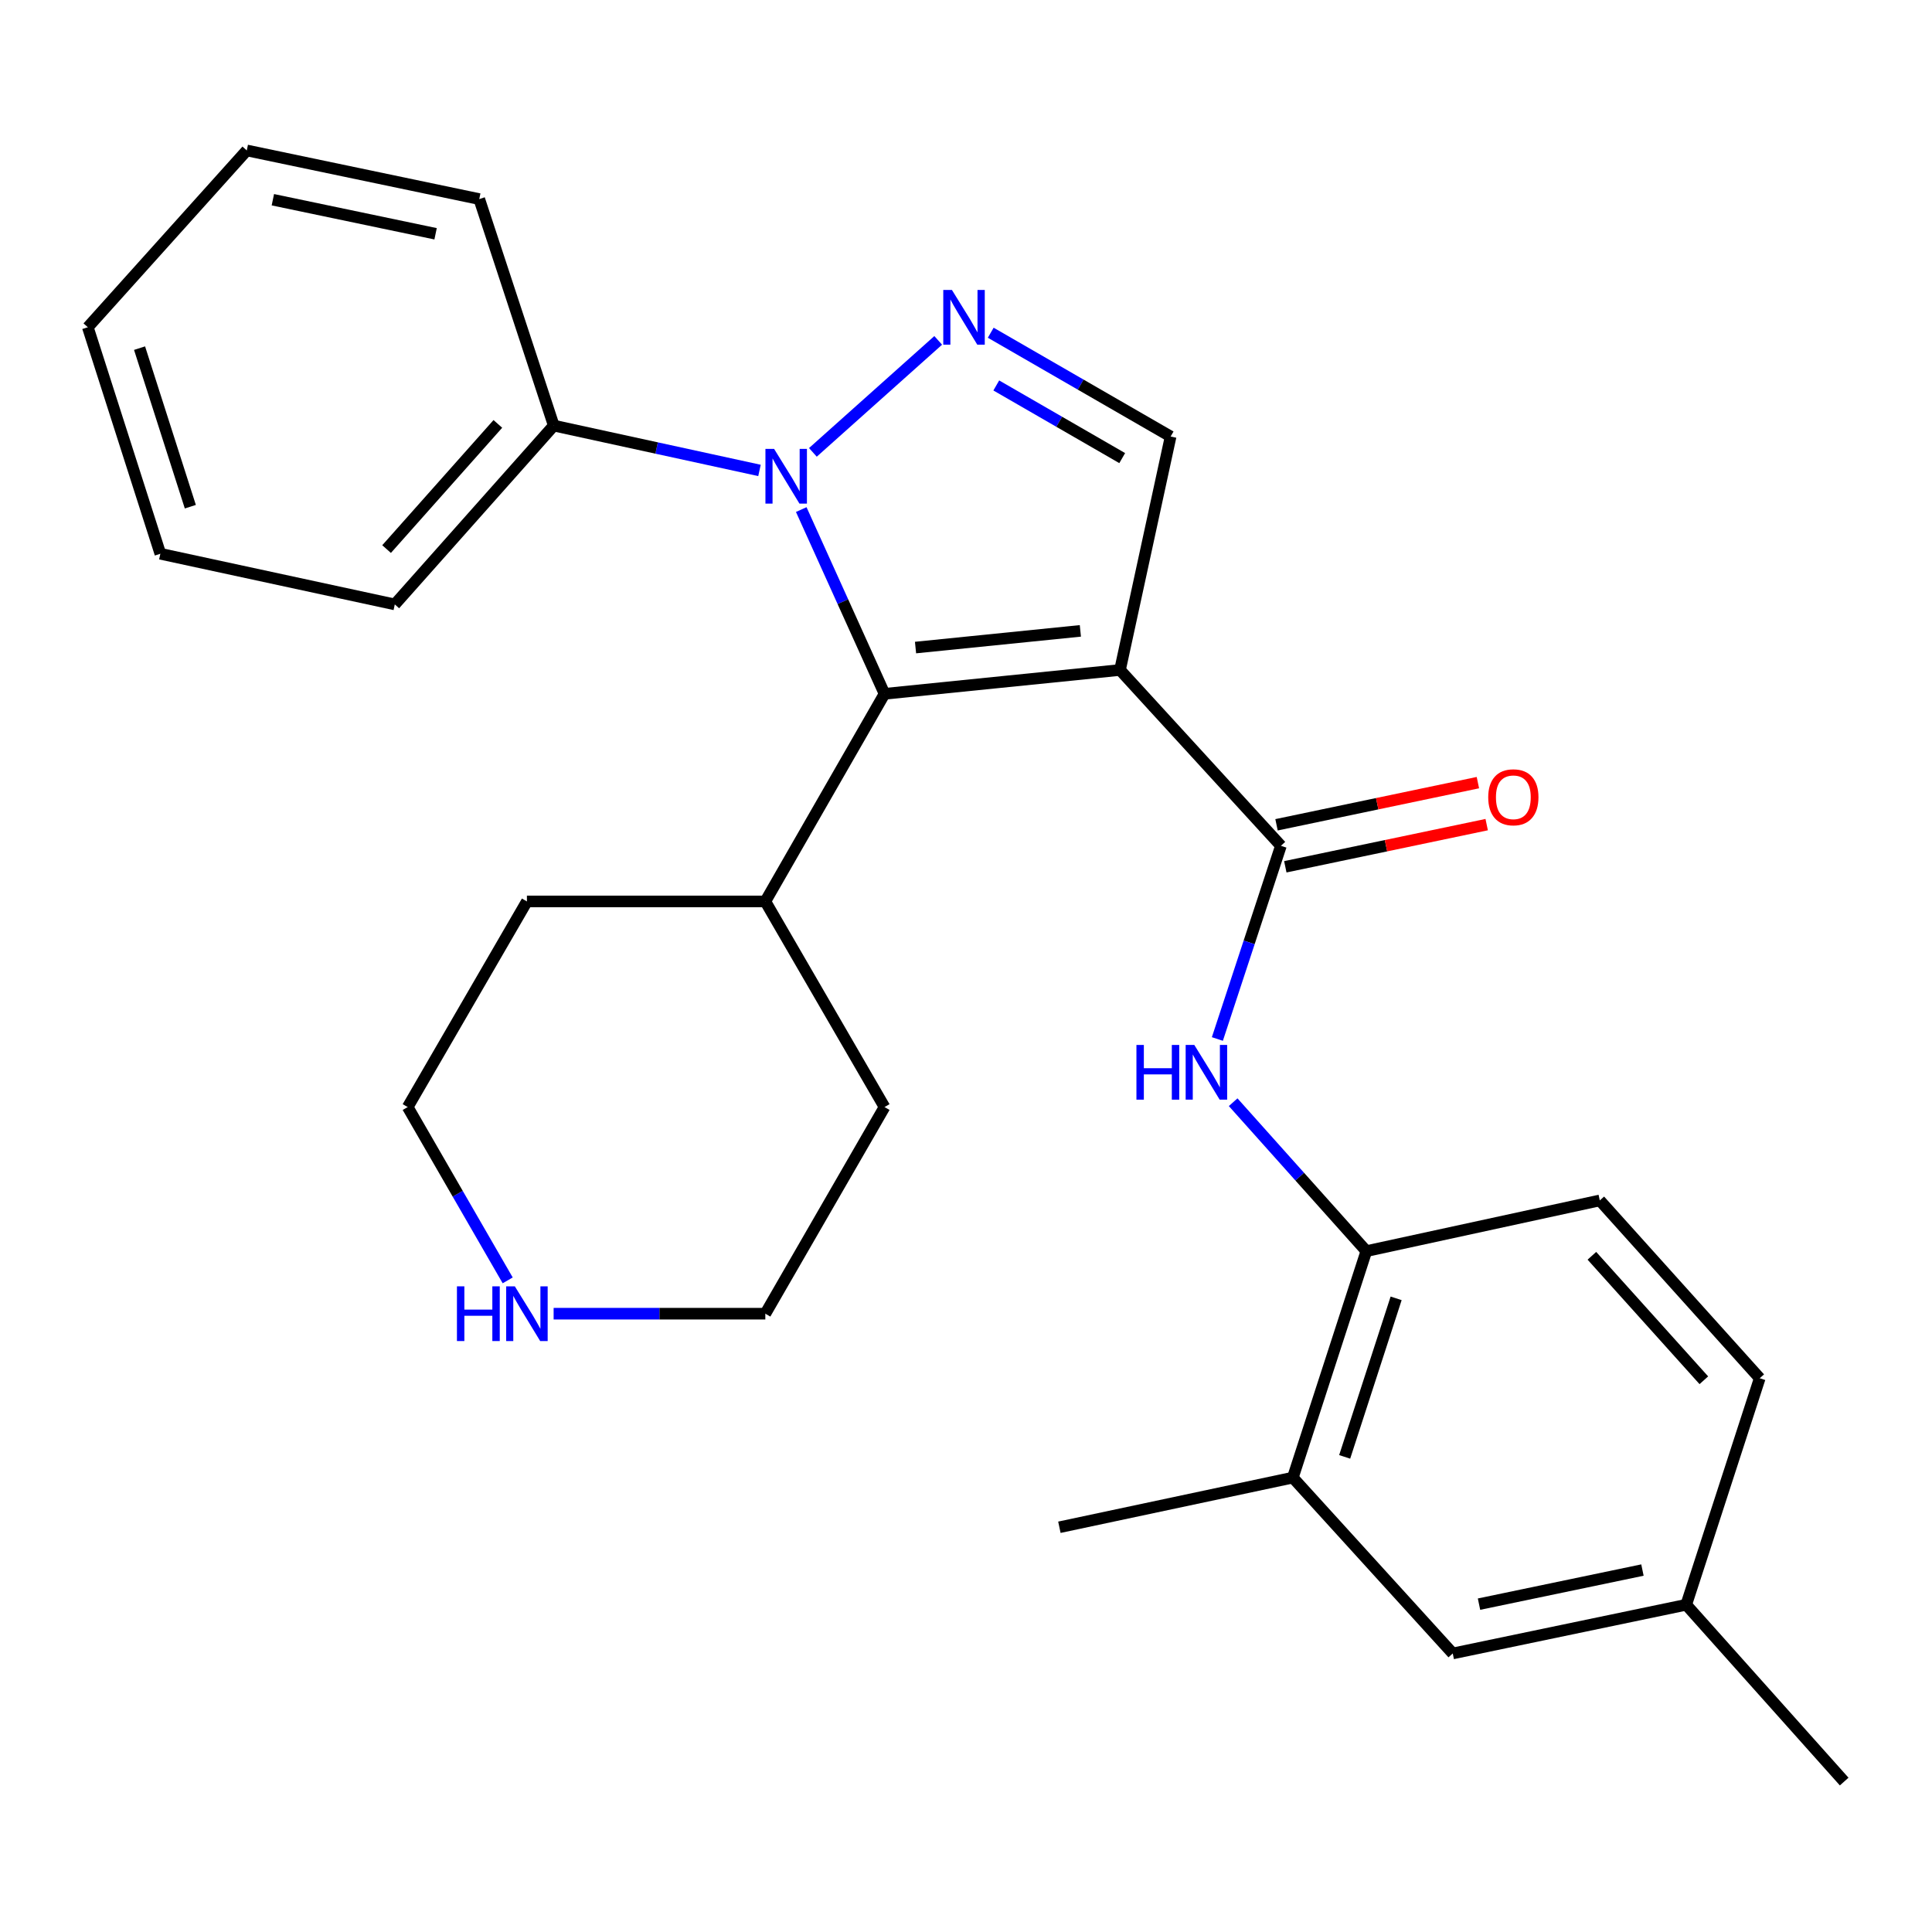 <?xml version='1.0' encoding='iso-8859-1'?>
<svg version='1.1' baseProfile='full'
              xmlns='http://www.w3.org/2000/svg'
                      xmlns:rdkit='http://www.rdkit.org/xml'
                      xmlns:xlink='http://www.w3.org/1999/xlink'
                  xml:space='preserve'
width='1000px' height='1000px' viewBox='0 0 1000 1000'>
<!-- END OF HEADER -->
<rect style='opacity:1.0;fill:#FFFFFF;stroke:none' width='1000' height='1000' x='0' y='0'> </rect>
<path class='bond-1' d='M 579.712,346.782 L 457.831,359.12' style='fill:none;fill-rule:evenodd;stroke:#000000;stroke-width:6px;stroke-linecap:butt;stroke-linejoin:miter;stroke-opacity:1' />
<path class='bond-1' d='M 559.193,326.539 L 473.877,335.175' style='fill:none;fill-rule:evenodd;stroke:#000000;stroke-width:6px;stroke-linecap:butt;stroke-linejoin:miter;stroke-opacity:1' />
<path class='bond-3' d='M 579.712,346.782 L 663.001,437.783' style='fill:none;fill-rule:evenodd;stroke:#000000;stroke-width:6px;stroke-linecap:butt;stroke-linejoin:miter;stroke-opacity:1' />
<path class='bond-4' d='M 579.712,346.782 L 605.916,225.938' style='fill:none;fill-rule:evenodd;stroke:#000000;stroke-width:6px;stroke-linecap:butt;stroke-linejoin:miter;stroke-opacity:1' />
<path class='bond-0' d='M 414.724,263.754 L 436.277,311.437' style='fill:none;fill-rule:evenodd;stroke:#0000FF;stroke-width:6px;stroke-linecap:butt;stroke-linejoin:miter;stroke-opacity:1' />
<path class='bond-0' d='M 436.277,311.437 L 457.831,359.12' style='fill:none;fill-rule:evenodd;stroke:#000000;stroke-width:6px;stroke-linecap:butt;stroke-linejoin:miter;stroke-opacity:1' />
<path class='bond-8' d='M 393.109,243.493 L 339.867,231.89' style='fill:none;fill-rule:evenodd;stroke:#0000FF;stroke-width:6px;stroke-linecap:butt;stroke-linejoin:miter;stroke-opacity:1' />
<path class='bond-8' d='M 339.867,231.89 L 286.625,220.287' style='fill:none;fill-rule:evenodd;stroke:#000000;stroke-width:6px;stroke-linecap:butt;stroke-linejoin:miter;stroke-opacity:1' />
<path class='bond-27' d='M 420.753,234.147 L 485.613,176.181' style='fill:none;fill-rule:evenodd;stroke:#0000FF;stroke-width:6px;stroke-linecap:butt;stroke-linejoin:miter;stroke-opacity:1' />
<path class='bond-10' d='M 457.831,359.12 L 396.132,466.578' style='fill:none;fill-rule:evenodd;stroke:#000000;stroke-width:6px;stroke-linecap:butt;stroke-linejoin:miter;stroke-opacity:1' />
<path class='bond-2' d='M 512.803,172.216 L 559.359,199.077' style='fill:none;fill-rule:evenodd;stroke:#0000FF;stroke-width:6px;stroke-linecap:butt;stroke-linejoin:miter;stroke-opacity:1' />
<path class='bond-2' d='M 559.359,199.077 L 605.916,225.938' style='fill:none;fill-rule:evenodd;stroke:#000000;stroke-width:6px;stroke-linecap:butt;stroke-linejoin:miter;stroke-opacity:1' />
<path class='bond-2' d='M 515.672,199.51 L 548.262,218.312' style='fill:none;fill-rule:evenodd;stroke:#0000FF;stroke-width:6px;stroke-linecap:butt;stroke-linejoin:miter;stroke-opacity:1' />
<path class='bond-2' d='M 548.262,218.312 L 580.851,237.115' style='fill:none;fill-rule:evenodd;stroke:#000000;stroke-width:6px;stroke-linecap:butt;stroke-linejoin:miter;stroke-opacity:1' />
<path class='bond-5' d='M 663.001,437.783 L 646.554,487.781' style='fill:none;fill-rule:evenodd;stroke:#000000;stroke-width:6px;stroke-linecap:butt;stroke-linejoin:miter;stroke-opacity:1' />
<path class='bond-5' d='M 646.554,487.781 L 630.108,537.779' style='fill:none;fill-rule:evenodd;stroke:#0000FF;stroke-width:6px;stroke-linecap:butt;stroke-linejoin:miter;stroke-opacity:1' />
<path class='bond-9' d='M 665.277,448.651 L 717.392,437.737' style='fill:none;fill-rule:evenodd;stroke:#000000;stroke-width:6px;stroke-linecap:butt;stroke-linejoin:miter;stroke-opacity:1' />
<path class='bond-9' d='M 717.392,437.737 L 769.506,426.824' style='fill:none;fill-rule:evenodd;stroke:#FF0000;stroke-width:6px;stroke-linecap:butt;stroke-linejoin:miter;stroke-opacity:1' />
<path class='bond-9' d='M 660.725,426.915 L 712.84,416.001' style='fill:none;fill-rule:evenodd;stroke:#000000;stroke-width:6px;stroke-linecap:butt;stroke-linejoin:miter;stroke-opacity:1' />
<path class='bond-9' d='M 712.84,416.001 L 764.954,405.088' style='fill:none;fill-rule:evenodd;stroke:#FF0000;stroke-width:6px;stroke-linecap:butt;stroke-linejoin:miter;stroke-opacity:1' />
<path class='bond-6' d='M 638.279,570.503 L 672.749,609.041' style='fill:none;fill-rule:evenodd;stroke:#0000FF;stroke-width:6px;stroke-linecap:butt;stroke-linejoin:miter;stroke-opacity:1' />
<path class='bond-6' d='M 672.749,609.041 L 707.218,647.58' style='fill:none;fill-rule:evenodd;stroke:#000000;stroke-width:6px;stroke-linecap:butt;stroke-linejoin:miter;stroke-opacity:1' />
<path class='bond-7' d='M 707.218,647.58 L 669.17,764.809' style='fill:none;fill-rule:evenodd;stroke:#000000;stroke-width:6px;stroke-linecap:butt;stroke-linejoin:miter;stroke-opacity:1' />
<path class='bond-7' d='M 722.634,672.02 L 696,754.08' style='fill:none;fill-rule:evenodd;stroke:#000000;stroke-width:6px;stroke-linecap:butt;stroke-linejoin:miter;stroke-opacity:1' />
<path class='bond-13' d='M 707.218,647.58 L 828.05,621.338' style='fill:none;fill-rule:evenodd;stroke:#000000;stroke-width:6px;stroke-linecap:butt;stroke-linejoin:miter;stroke-opacity:1' />
<path class='bond-12' d='M 669.17,764.809 L 751.941,855.822' style='fill:none;fill-rule:evenodd;stroke:#000000;stroke-width:6px;stroke-linecap:butt;stroke-linejoin:miter;stroke-opacity:1' />
<path class='bond-18' d='M 669.17,764.809 L 548.338,790.508' style='fill:none;fill-rule:evenodd;stroke:#000000;stroke-width:6px;stroke-linecap:butt;stroke-linejoin:miter;stroke-opacity:1' />
<path class='bond-19' d='M 286.625,220.287 L 204.347,312.842' style='fill:none;fill-rule:evenodd;stroke:#000000;stroke-width:6px;stroke-linecap:butt;stroke-linejoin:miter;stroke-opacity:1' />
<path class='bond-19' d='M 257.686,219.416 L 200.092,284.205' style='fill:none;fill-rule:evenodd;stroke:#000000;stroke-width:6px;stroke-linecap:butt;stroke-linejoin:miter;stroke-opacity:1' />
<path class='bond-20' d='M 286.625,220.287 L 248.059,103.045' style='fill:none;fill-rule:evenodd;stroke:#000000;stroke-width:6px;stroke-linecap:butt;stroke-linejoin:miter;stroke-opacity:1' />
<path class='bond-21' d='M 396.132,466.578 L 457.831,573.013' style='fill:none;fill-rule:evenodd;stroke:#000000;stroke-width:6px;stroke-linecap:butt;stroke-linejoin:miter;stroke-opacity:1' />
<path class='bond-22' d='M 396.132,466.578 L 272.733,466.578' style='fill:none;fill-rule:evenodd;stroke:#000000;stroke-width:6px;stroke-linecap:butt;stroke-linejoin:miter;stroke-opacity:1' />
<path class='bond-11' d='M 262.782,662.718 L 236.902,617.865' style='fill:none;fill-rule:evenodd;stroke:#0000FF;stroke-width:6px;stroke-linecap:butt;stroke-linejoin:miter;stroke-opacity:1' />
<path class='bond-11' d='M 236.902,617.865 L 211.022,573.013' style='fill:none;fill-rule:evenodd;stroke:#000000;stroke-width:6px;stroke-linecap:butt;stroke-linejoin:miter;stroke-opacity:1' />
<path class='bond-28' d='M 286.558,679.965 L 341.345,679.965' style='fill:none;fill-rule:evenodd;stroke:#0000FF;stroke-width:6px;stroke-linecap:butt;stroke-linejoin:miter;stroke-opacity:1' />
<path class='bond-28' d='M 341.345,679.965 L 396.132,679.965' style='fill:none;fill-rule:evenodd;stroke:#000000;stroke-width:6px;stroke-linecap:butt;stroke-linejoin:miter;stroke-opacity:1' />
<path class='bond-29' d='M 751.941,855.822 L 872.786,830.617' style='fill:none;fill-rule:evenodd;stroke:#000000;stroke-width:6px;stroke-linecap:butt;stroke-linejoin:miter;stroke-opacity:1' />
<path class='bond-29' d='M 765.534,830.302 L 850.125,812.658' style='fill:none;fill-rule:evenodd;stroke:#000000;stroke-width:6px;stroke-linecap:butt;stroke-linejoin:miter;stroke-opacity:1' />
<path class='bond-15' d='M 828.05,621.338 L 910.834,713.375' style='fill:none;fill-rule:evenodd;stroke:#000000;stroke-width:6px;stroke-linecap:butt;stroke-linejoin:miter;stroke-opacity:1' />
<path class='bond-15' d='M 823.957,649.994 L 881.906,714.42' style='fill:none;fill-rule:evenodd;stroke:#000000;stroke-width:6px;stroke-linecap:butt;stroke-linejoin:miter;stroke-opacity:1' />
<path class='bond-14' d='M 872.786,830.617 L 910.834,713.375' style='fill:none;fill-rule:evenodd;stroke:#000000;stroke-width:6px;stroke-linecap:butt;stroke-linejoin:miter;stroke-opacity:1' />
<path class='bond-23' d='M 872.786,830.617 L 954.545,922.135' style='fill:none;fill-rule:evenodd;stroke:#000000;stroke-width:6px;stroke-linecap:butt;stroke-linejoin:miter;stroke-opacity:1' />
<path class='bond-16' d='M 396.132,679.965 L 457.831,573.013' style='fill:none;fill-rule:evenodd;stroke:#000000;stroke-width:6px;stroke-linecap:butt;stroke-linejoin:miter;stroke-opacity:1' />
<path class='bond-17' d='M 211.022,573.013 L 272.733,466.578' style='fill:none;fill-rule:evenodd;stroke:#000000;stroke-width:6px;stroke-linecap:butt;stroke-linejoin:miter;stroke-opacity:1' />
<path class='bond-25' d='M 204.347,312.842 L 82.997,286.625' style='fill:none;fill-rule:evenodd;stroke:#000000;stroke-width:6px;stroke-linecap:butt;stroke-linejoin:miter;stroke-opacity:1' />
<path class='bond-24' d='M 248.059,103.045 L 127.732,77.865' style='fill:none;fill-rule:evenodd;stroke:#000000;stroke-width:6px;stroke-linecap:butt;stroke-linejoin:miter;stroke-opacity:1' />
<path class='bond-24' d='M 225.461,121.005 L 141.233,103.378' style='fill:none;fill-rule:evenodd;stroke:#000000;stroke-width:6px;stroke-linecap:butt;stroke-linejoin:miter;stroke-opacity:1' />
<path class='bond-26' d='M 127.732,77.865 L 45.455,169.383' style='fill:none;fill-rule:evenodd;stroke:#000000;stroke-width:6px;stroke-linecap:butt;stroke-linejoin:miter;stroke-opacity:1' />
<path class='bond-30' d='M 82.997,286.625 L 45.455,169.383' style='fill:none;fill-rule:evenodd;stroke:#000000;stroke-width:6px;stroke-linecap:butt;stroke-linejoin:miter;stroke-opacity:1' />
<path class='bond-30' d='M 98.515,262.267 L 72.235,180.197' style='fill:none;fill-rule:evenodd;stroke:#000000;stroke-width:6px;stroke-linecap:butt;stroke-linejoin:miter;stroke-opacity:1' />
<path  class='atom-1' d='M 400.667 232.344
L 409.947 247.344
Q 410.867 248.824, 412.347 251.504
Q 413.827 254.184, 413.907 254.344
L 413.907 232.344
L 417.667 232.344
L 417.667 260.664
L 413.787 260.664
L 403.827 244.264
Q 402.667 242.344, 401.427 240.144
Q 400.227 237.944, 399.867 237.264
L 399.867 260.664
L 396.187 260.664
L 396.187 232.344
L 400.667 232.344
' fill='#0000FF'/>
<path  class='atom-3' d='M 492.716 150.079
L 501.996 165.079
Q 502.916 166.559, 504.396 169.239
Q 505.876 171.919, 505.956 172.079
L 505.956 150.079
L 509.716 150.079
L 509.716 178.399
L 505.836 178.399
L 495.876 161.999
Q 494.716 160.079, 493.476 157.879
Q 492.276 155.679, 491.916 154.999
L 491.916 178.399
L 488.236 178.399
L 488.236 150.079
L 492.716 150.079
' fill='#0000FF'/>
<path  class='atom-6' d='M 588.215 540.865
L 592.055 540.865
L 592.055 552.905
L 606.535 552.905
L 606.535 540.865
L 610.375 540.865
L 610.375 569.185
L 606.535 569.185
L 606.535 556.105
L 592.055 556.105
L 592.055 569.185
L 588.215 569.185
L 588.215 540.865
' fill='#0000FF'/>
<path  class='atom-6' d='M 618.175 540.865
L 627.455 555.865
Q 628.375 557.345, 629.855 560.025
Q 631.335 562.705, 631.415 562.865
L 631.415 540.865
L 635.175 540.865
L 635.175 569.185
L 631.295 569.185
L 621.335 552.785
Q 620.175 550.865, 618.935 548.665
Q 617.735 546.465, 617.375 545.785
L 617.375 569.185
L 613.695 569.185
L 613.695 540.865
L 618.175 540.865
' fill='#0000FF'/>
<path  class='atom-10' d='M 770.303 412.67
Q 770.303 405.87, 773.663 402.07
Q 777.023 398.27, 783.303 398.27
Q 789.583 398.27, 792.943 402.07
Q 796.303 405.87, 796.303 412.67
Q 796.303 419.55, 792.903 423.47
Q 789.503 427.35, 783.303 427.35
Q 777.063 427.35, 773.663 423.47
Q 770.303 419.59, 770.303 412.67
M 783.303 424.15
Q 787.623 424.15, 789.943 421.27
Q 792.303 418.35, 792.303 412.67
Q 792.303 407.11, 789.943 404.31
Q 787.623 401.47, 783.303 401.47
Q 778.983 401.47, 776.623 404.27
Q 774.303 407.07, 774.303 412.67
Q 774.303 418.39, 776.623 421.27
Q 778.983 424.15, 783.303 424.15
' fill='#FF0000'/>
<path  class='atom-12' d='M 236.513 665.805
L 240.353 665.805
L 240.353 677.845
L 254.833 677.845
L 254.833 665.805
L 258.673 665.805
L 258.673 694.125
L 254.833 694.125
L 254.833 681.045
L 240.353 681.045
L 240.353 694.125
L 236.513 694.125
L 236.513 665.805
' fill='#0000FF'/>
<path  class='atom-12' d='M 266.473 665.805
L 275.753 680.805
Q 276.673 682.285, 278.153 684.965
Q 279.633 687.645, 279.713 687.805
L 279.713 665.805
L 283.473 665.805
L 283.473 694.125
L 279.593 694.125
L 269.633 677.725
Q 268.473 675.805, 267.233 673.605
Q 266.033 671.405, 265.673 670.725
L 265.673 694.125
L 261.993 694.125
L 261.993 665.805
L 266.473 665.805
' fill='#0000FF'/>
</svg>
